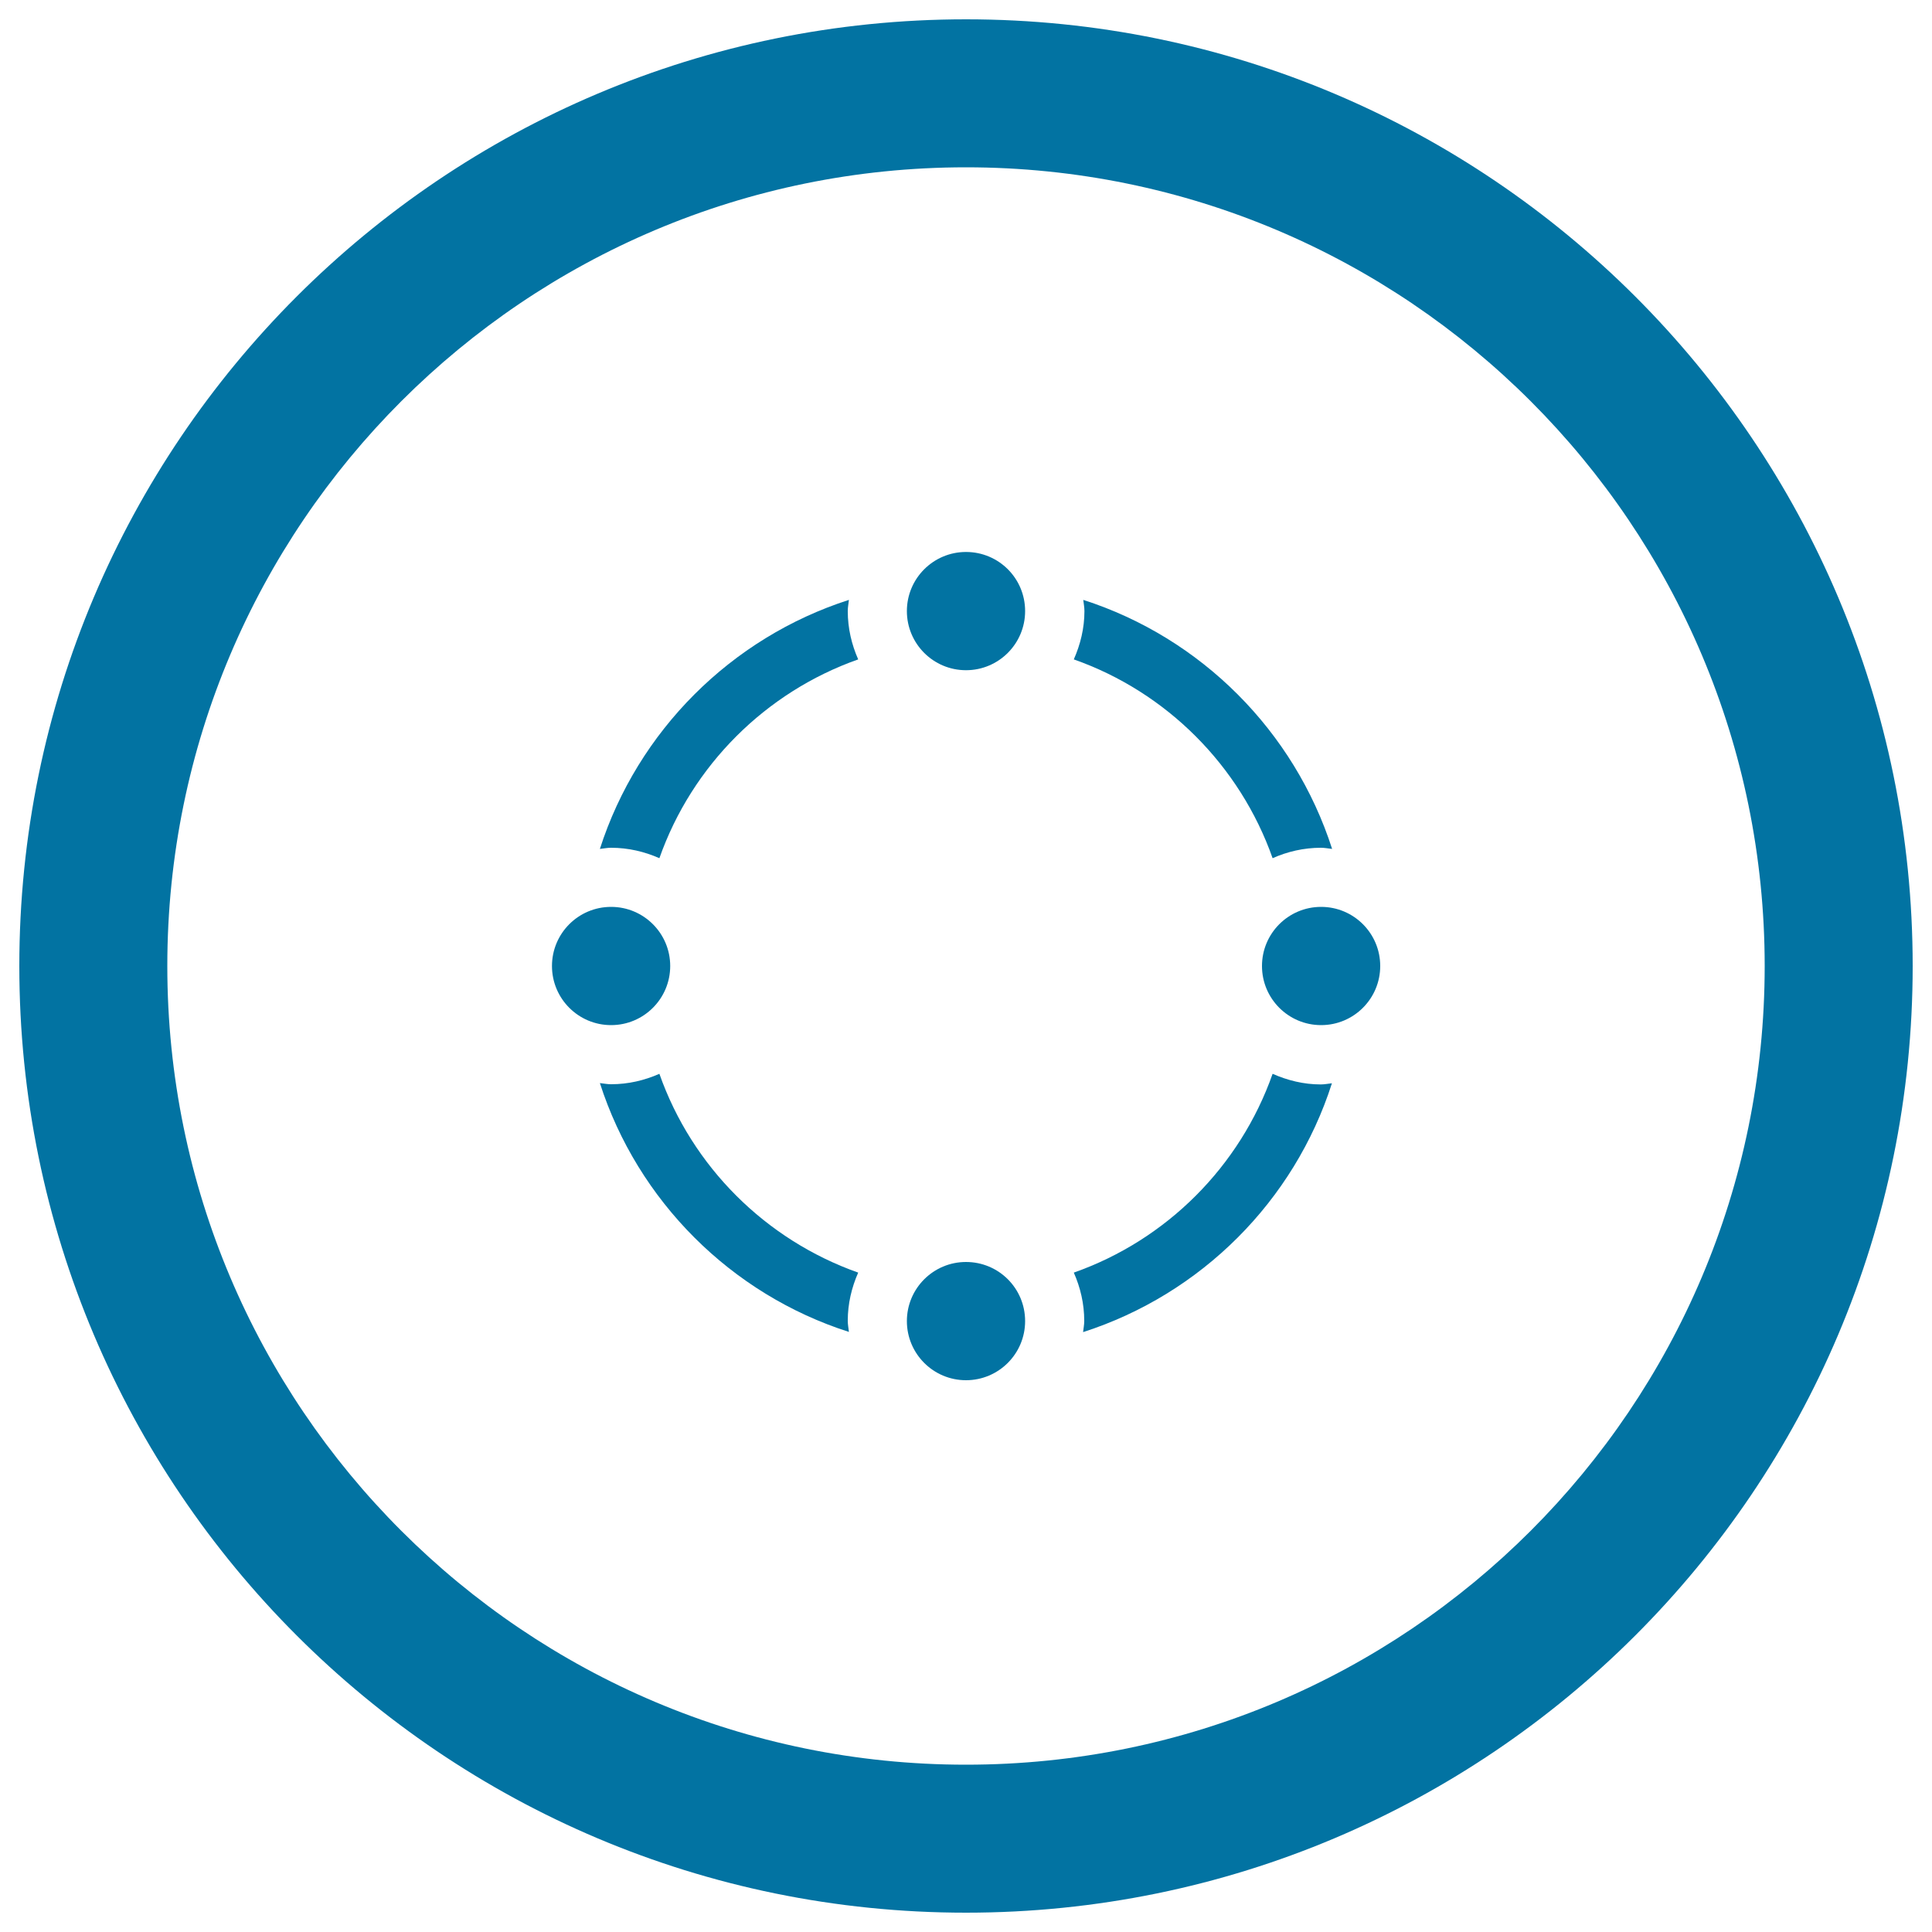 <svg xmlns="http://www.w3.org/2000/svg" viewBox="0 0 1000 1000" style="fill:#0273a2">
<title>Dots Circle In Circular Symbol SVG icon</title>
<g><g><path d="M500,10C229.4,10,10,229.4,10,500c0,270.6,219.4,490,490,490c270.6,0,490-219.4,490-490C990,229.4,770.6,10,500,10z M500,913.4C271.7,913.4,86.6,728.3,86.6,500S271.7,86.6,500,86.6S913.4,271.7,913.4,500S728.3,913.4,500,913.4z"/><path d="M530.6,683.8c0,16.9-13.7,30.6-30.6,30.6s-30.6-13.7-30.6-30.6s13.7-30.6,30.6-30.6S530.6,666.8,530.6,683.8z"/><path d="M530.6,316.3c0,16.9-13.7,30.6-30.6,30.6s-30.6-13.7-30.6-30.6s13.7-30.6,30.6-30.6S530.6,299.3,530.6,316.3z"/><path d="M714.4,500c0,16.9-13.7,30.6-30.6,30.6s-30.6-13.7-30.6-30.6s13.7-30.6,30.6-30.6S714.4,483.1,714.4,500z"/><path d="M346.9,500c0,16.9-13.7,30.6-30.6,30.6s-30.6-13.7-30.6-30.6s13.7-30.6,30.6-30.6S346.9,483.1,346.9,500z"/><g><path d="M341.3,444.2c16.9-48,55-86,102.9-102.9c-3.4-7.7-5.4-16.1-5.4-25c0-2,0.4-3.9,0.6-5.8c-61,19.6-109.3,67.9-128.9,128.9c1.9-0.2,3.8-0.6,5.8-0.6C325.2,438.8,333.6,440.8,341.3,444.2z"/><path d="M444.2,658.7c-48-17-86-54.9-102.9-102.9c-7.7,3.4-16.1,5.4-25,5.4c-2,0-3.9-0.4-5.8-0.6c19.6,61,67.9,109.3,128.9,128.8c-0.2-1.9-0.6-3.8-0.6-5.8C438.8,674.8,440.8,666.4,444.2,658.7z"/><path d="M555.8,341.3c48,16.9,86,55,102.9,102.9c7.6-3.4,16.1-5.4,25-5.4c2,0,3.9,0.4,5.8,0.6c-19.6-61-67.8-109.3-128.8-128.9c0.2,1.9,0.6,3.8,0.6,5.8C561.3,325.2,559.2,333.6,555.8,341.3z"/><path d="M658.7,555.8c-16.9,48-54.9,86-102.9,102.9c3.4,7.7,5.4,16.1,5.4,25c0,2-0.4,3.9-0.6,5.8c61-19.6,109.3-67.8,128.8-128.8c-1.9,0.2-3.8,0.6-5.8,0.6C674.8,561.3,666.4,559.2,658.7,555.8z"/></g></g></g>
</svg>